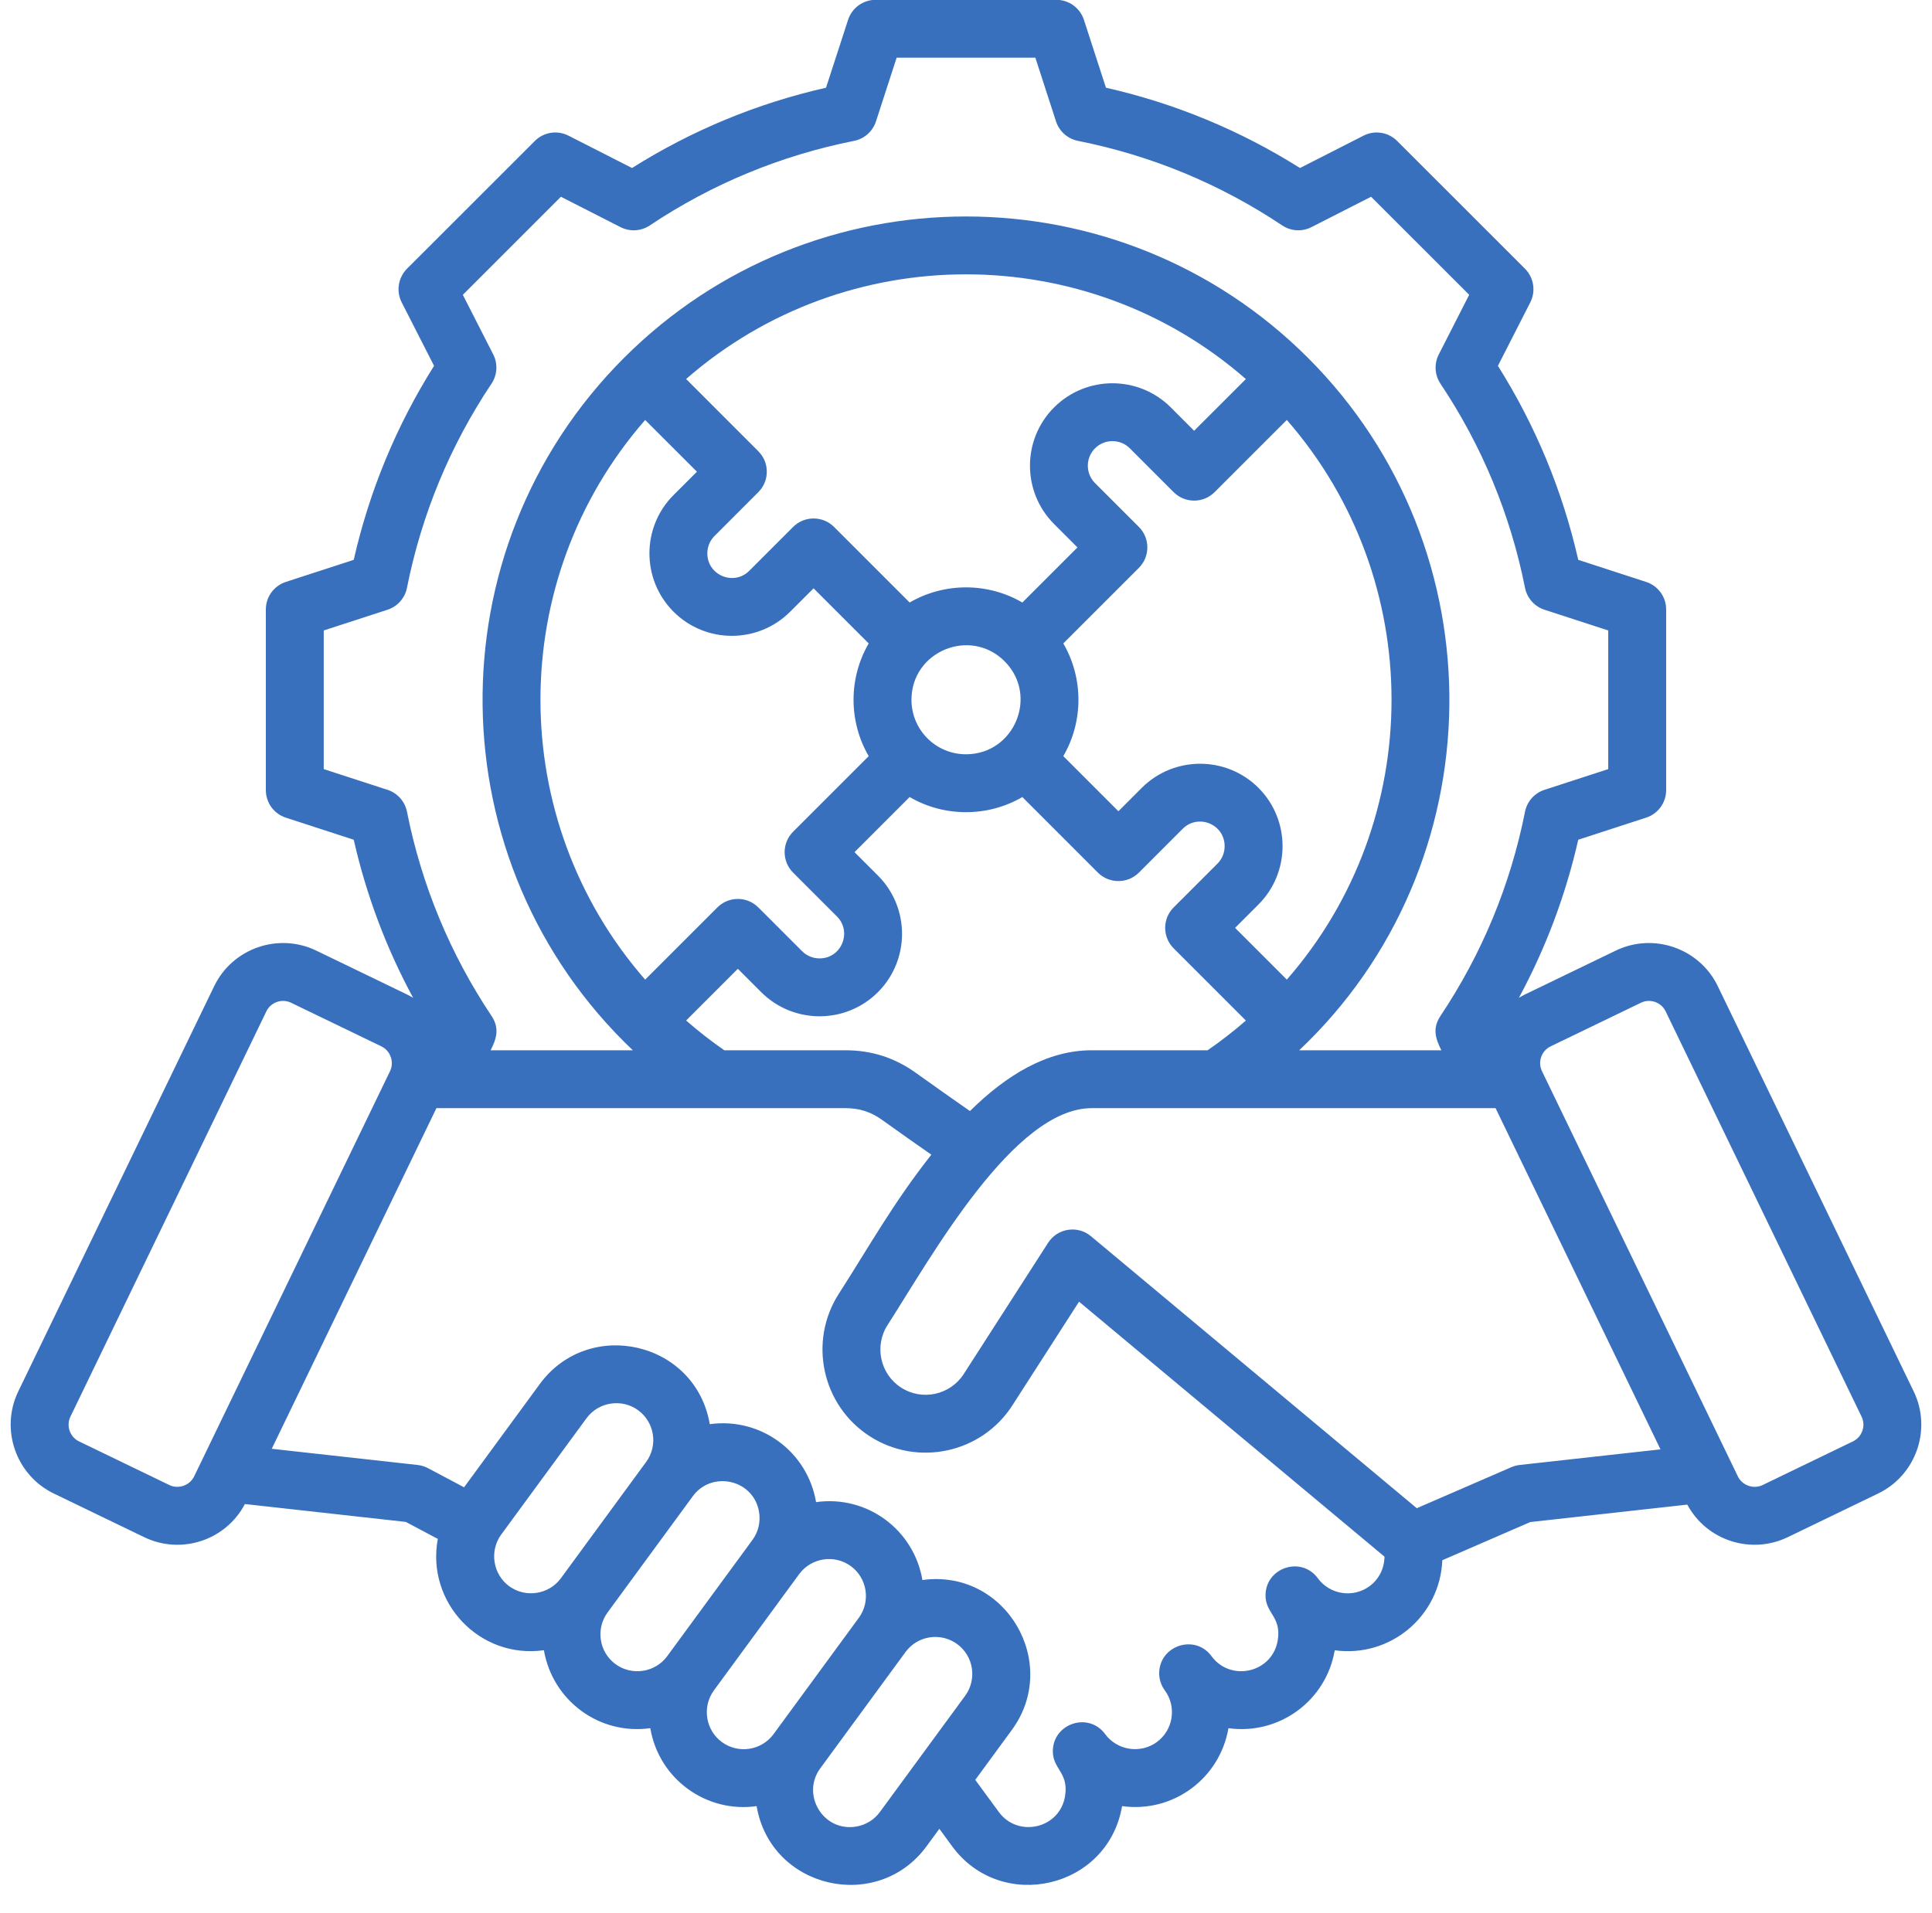 <?xml version="1.0" encoding="UTF-8" standalone="no"?><svg xmlns="http://www.w3.org/2000/svg" xmlns:xlink="http://www.w3.org/1999/xlink" fill="#3970bd" height="441.4" preserveAspectRatio="xMidYMid meet" version="1" viewBox="27.2 32.6 445.6 441.4" width="445.6" zoomAndPan="magnify"><g id="change1_1"><path clip-rule="evenodd" d="M456.739,362.681c-0.383,1.086-1.148,1.95-2.161,2.44l-20.852,10.077c-2.082,1.004-4.693,0.097-5.694-1.985 l-45.199-93.522c-1.01-2.093-0.111-4.677,1.986-5.688l20.858-10.078c2.104-1.011,4.67-0.122,5.688,1.985l45.199,93.52 C457.055,360.445,457.116,361.595,456.739,362.681L456.739,362.681z M377.679,370.567l32.499-3.605l-38.036-78.714 c-31.05,0-62.099,0-93.15,0c-17.969,0-36.883,34.155-47.089,50.041c-3.106,4.842-1.699,11.324,3.14,14.429 c4.845,3.117,11.315,1.71,14.433-3.132l19.463-30.279c2.167-3.381,6.813-4.081,9.886-1.512l75.144,62.744l21.787-9.455 C376.368,370.818,377.021,370.648,377.679,370.567L377.679,370.567z M343.069,398.531c-3.787,2.776-9.138,1.958-11.923-1.833 c-3.828-5.212-12.046-2.454-12.063,3.943c-0.011,4.173,3.663,4.871,2.83,10.282c-1.169,7.593-10.872,9.771-15.288,3.748 c-3.809-5.195-12.052-2.459-12.069,3.954c0,1.369,0.427,2.75,1.3,3.943c2.78,3.791,1.947,9.144-1.84,11.919 c-3.779,2.766-9.152,1.934-11.923-1.833c-3.839-5.219-12.046-2.442-12.064,3.943c-0.012,4.176,3.664,4.873,2.83,10.284 c-1.17,7.597-10.874,9.767-15.282,3.747l-5.441-7.416l8.44-11.522c11.282-15.399-1.369-37.218-20.628-34.584 c-1.96-11.567-12.701-19.624-24.527-17.975c-1.993-11.689-12.782-19.587-24.516-17.983c-3.281-19.131-27.899-24.688-39.207-9.258 l-17.465,23.824l-8.299-4.407c-0.748-0.391-1.559-0.642-2.397-0.741l-33.659-3.737l37.98-78.582h94.32 c3.252,0,5.863,0.844,8.502,2.732c3.882,2.787,7.697,5.475,11.327,8.003c-8.852,11.219-14.519,21.476-21.342,32.085 c-7.084,11.038-3.882,25.79,7.157,32.885c11.04,7.095,25.793,3.89,32.882-7.148l15.367-23.913l70.446,58.819 C346.496,394.382,345.264,396.929,343.069,398.531L343.069,398.531z M224.554,454.003c2.262-0.356,4.248-1.55,5.582-3.374 l19.671-26.823c2.774-3.794,1.958-9.144-1.84-11.922c-3.776-2.763-9.126-1.979-11.917,1.835l-19.665,26.832 C211.968,446.545,216.959,455.166,224.554,454.003L224.554,454.003z M193.692,434.487c3.792,2.778,9.143,1.958,11.923-1.833 l19.665-26.832c2.774-3.794,1.947-9.144-1.84-11.922c-3.775-2.766-9.154-1.931-11.917,1.844l-19.665,26.823 C189.091,426.346,189.925,431.73,193.692,434.487L193.692,434.487z M169.165,416.515c3.786,2.762,9.151,1.934,11.923-1.844 l19.665-26.824c1.333-1.825,1.879-4.077,1.531-6.339c-1.177-7.624-10.896-9.735-15.288-3.747l-19.665,26.832 C164.551,408.387,165.373,413.728,169.165,416.515L169.165,416.515z M144.639,398.531c3.79,2.764,9.164,1.929,11.923-1.833 l19.665-26.834c0,0,0,0,0.006,0c2.768-3.792,1.952-9.133-1.84-11.92c-3.761-2.758-9.142-1.948-11.923,1.844l-19.665,26.821 C140.044,390.383,140.868,395.767,144.639,398.531L144.639,398.531z M66.27,375.198c2.087,1.004,4.692,0.097,5.7-1.985 l45.199-93.522c0.996-2.075,0.09-4.681-1.986-5.688l-20.858-10.078c-2.1-1.009-4.667-0.129-5.689,1.985l-45.199,93.52 c-1.015,2.103-0.116,4.676,1.986,5.69L66.27,375.198L66.27,375.198z M302.614,131.974l-5.385-5.394 c-7.427-7.416-19.491-7.416-26.912,0.009c-7.416,7.416-7.416,19.487,0,26.903l5.39,5.396l-12.711,12.711 c-7.983-4.66-18.007-4.656-25.995,0l-17.432-17.439c-2.605-2.6-6.836-2.6-9.441,0l-10.117,10.122 c-3.54,3.534-9.667,1.067-9.667-4.016c0-1.521,0.579-2.947,1.649-4.005l10.111-10.123c2.605-2.607,2.605-6.827,0-9.436 l-16.655-16.667c36.855-32.2,92.238-32.191,129.104,0.009L302.614,131.974L302.614,131.974z M237.423,194.032 c0-11.179,13.562-16.784,21.471-8.884c7.902,7.893,2.296,21.462-8.896,21.462C243.061,206.611,237.423,201.008,237.423,194.032 L237.423,194.032z M323.995,258.594c32.201-36.866,32.201-92.247,0-129.113l-16.655,16.656c-2.605,2.609-6.837,2.609-9.447,0 l-10.111-10.113c-2.206-2.207-5.812-2.207-8.024,0c-2.211,2.218-2.211,5.814,0,8.023l10.117,10.112c2.605,2.607,2.605,6.836,0,9.445 l-17.432,17.432c4.655,8.003,4.653,18.004,0,26.004l12.71,12.713l5.385-5.396c7.427-7.416,19.502-7.416,26.918,0 c7.408,7.409,7.41,19.494,0,26.905l-5.396,5.394L323.995,258.594L323.995,258.594z M176.002,129.49 c-32.201,36.857-32.201,92.238,0,129.104l16.655-16.656c2.611-2.609,6.842-2.609,9.447,0l10.111,10.113 c1.063,1.06,2.487,1.646,4.018,1.646c5.075,0,7.534-6.138,4.006-9.669l-10.111-10.113c-2.604-2.604-2.616-6.828,0-9.444 l17.431-17.432c-4.66-8.012-4.662-17.989,0-26.004l-12.716-12.713l-5.396,5.394c-7.416,7.427-19.485,7.427-26.901,0 c-7.408-7.408-7.415-19.496,0-26.902l5.396-5.394L176.002,129.49L176.002,129.49z M250.91,288.914 c-3.945-2.75-8.164-5.715-12.441-8.785c-4.912-3.525-10.235-5.235-16.289-5.235h-27.925c-3.055-2.11-5.992-4.407-8.806-6.865 l11.929-11.93l5.396,5.396c7.419,7.413,19.491,7.413,26.912,0c7.416-7.424,7.416-19.495,0-26.911l-5.396-5.396l12.711-12.713 c7.987,4.655,18.014,4.659,25.995,0l17.432,17.44c2.605,2.597,6.845,2.594,9.447,0l10.111-10.121 c3.526-3.522,9.667-1.093,9.667,4.016c0,1.521-0.574,2.945-1.643,4.013l-10.117,10.115c-2.605,2.607-2.605,6.827,0,9.436 l16.661,16.664c-2.813,2.457-5.773,4.746-8.823,6.856h-26.738C268.623,274.894,259.22,280.707,250.91,288.914L250.91,288.914z M116.578,214.811c2.296,0.747,4.012,2.67,4.485,5.047c3.376,16.933,9.937,32.78,19.497,47.104c1.952,2.923,1.101,5.372-0.203,7.932 h32.798c-45.387-43.137-46.325-115.445-2.031-159.737c43.489-43.488,114.261-43.488,157.75,0 c44.349,44.347,43.269,116.939-2.026,159.737h32.793c-1.292-2.561-2.161-5.002-0.203-7.932c9.56-14.315,16.121-30.162,19.497-47.104 c0.473-2.376,2.189-4.299,4.484-5.047l14.708-4.78v-31.986l-14.708-4.781c-2.296-0.747-4.012-2.679-4.484-5.048 c-3.376-16.931-9.937-32.78-19.508-47.104c-1.333-2.011-1.485-4.583-0.388-6.737l7.016-13.764L343.429,77.99l-13.763,7.014 c-2.155,1.094-4.732,0.943-6.735-0.4c-14.326-9.57-30.182-16.131-47.112-19.507c-2.369-0.47-4.299-2.18-5.053-4.477l-4.771-14.706 h-31.993L229.23,60.62c-0.749,2.297-2.678,4.007-5.047,4.477c-16.931,3.376-32.787,9.937-47.112,19.507 c-2.003,1.343-4.586,1.494-6.741,0.4l-13.763-7.014l-22.619,22.621l7.016,13.764c1.092,2.154,0.94,4.726-0.405,6.737 c-9.56,14.317-16.121,30.162-19.497,47.104c-0.473,2.378-2.189,4.301-4.485,5.048l-14.708,4.781v31.986L116.578,214.811 L116.578,214.811z M468.59,353.617l-45.199-93.519c-4.219-8.731-14.797-12.414-23.525-8.199l-20.858,10.078 c-0.512,0.248-1.007,0.525-1.486,0.82c6.184-11.458,10.781-23.672,13.69-36.475l15.648-5.092c2.751-0.89,4.625-3.453,4.625-6.348 v-41.69c0-2.893-1.874-5.458-4.625-6.348l-15.648-5.09c-3.624-15.926-9.841-30.955-18.529-44.754l7.472-14.654 c1.305-2.571,0.81-5.705-1.232-7.754l-29.484-29.474c-2.037-2.048-5.171-2.538-7.742-1.228l-14.663,7.468 c-13.797-8.688-28.82-14.911-44.755-18.526l-5.081-15.66c-0.9-2.749-3.466-4.611-6.347-4.611h-41.7 c-2.898,0-5.452,1.862-6.347,4.611l-5.087,15.66c-15.935,3.615-30.952,9.838-44.749,18.526l-14.658-7.468 c-2.583-1.31-5.705-0.82-7.754,1.228l-29.484,29.474c-2.037,2.049-2.538,5.183-1.227,7.754l7.467,14.654 c-8.688,13.799-14.899,28.817-18.529,44.754l-15.653,5.09c-2.751,0.89-4.614,3.455-4.614,6.348v41.69 c0,2.895,1.862,5.458,4.614,6.348l15.653,5.092c2.915,12.803,7.5,25.008,13.706,36.475c-0.495-0.295-0.979-0.563-1.497-0.82 l-20.858-10.078c-8.733-4.215-19.305-0.536-23.531,8.199l-45.199,93.519c-4.211,8.726-0.521,19.311,8.204,23.531l20.858,10.077 c8.466,4.086,18.771,0.8,23.221-7.649l37.108,4.124l7.382,3.917c-2.722,14.651,9.65,27.772,24.47,25.682 c1.993,11.619,12.765,19.635,24.538,17.983c2.002,11.817,13.013,19.634,24.521,17.983c3.261,19.13,27.898,24.686,39.201,9.26 l2.949-4.024l2.943,4.024c11.297,15.434,35.942,9.855,39.201-9.26c11.819,1.634,22.546-6.41,24.532-17.975 c11.7,1.618,22.538-6.327,24.515-17.973c12.846,1.752,24.283-7.888,24.814-20.779l20.29-8.805l36.213-4.024 c4.498,8.365,14.748,11.572,23.165,7.514l20.858-10.077C469.118,372.927,472.805,362.344,468.59,353.617z" fill-rule="evenodd"/></g></svg>